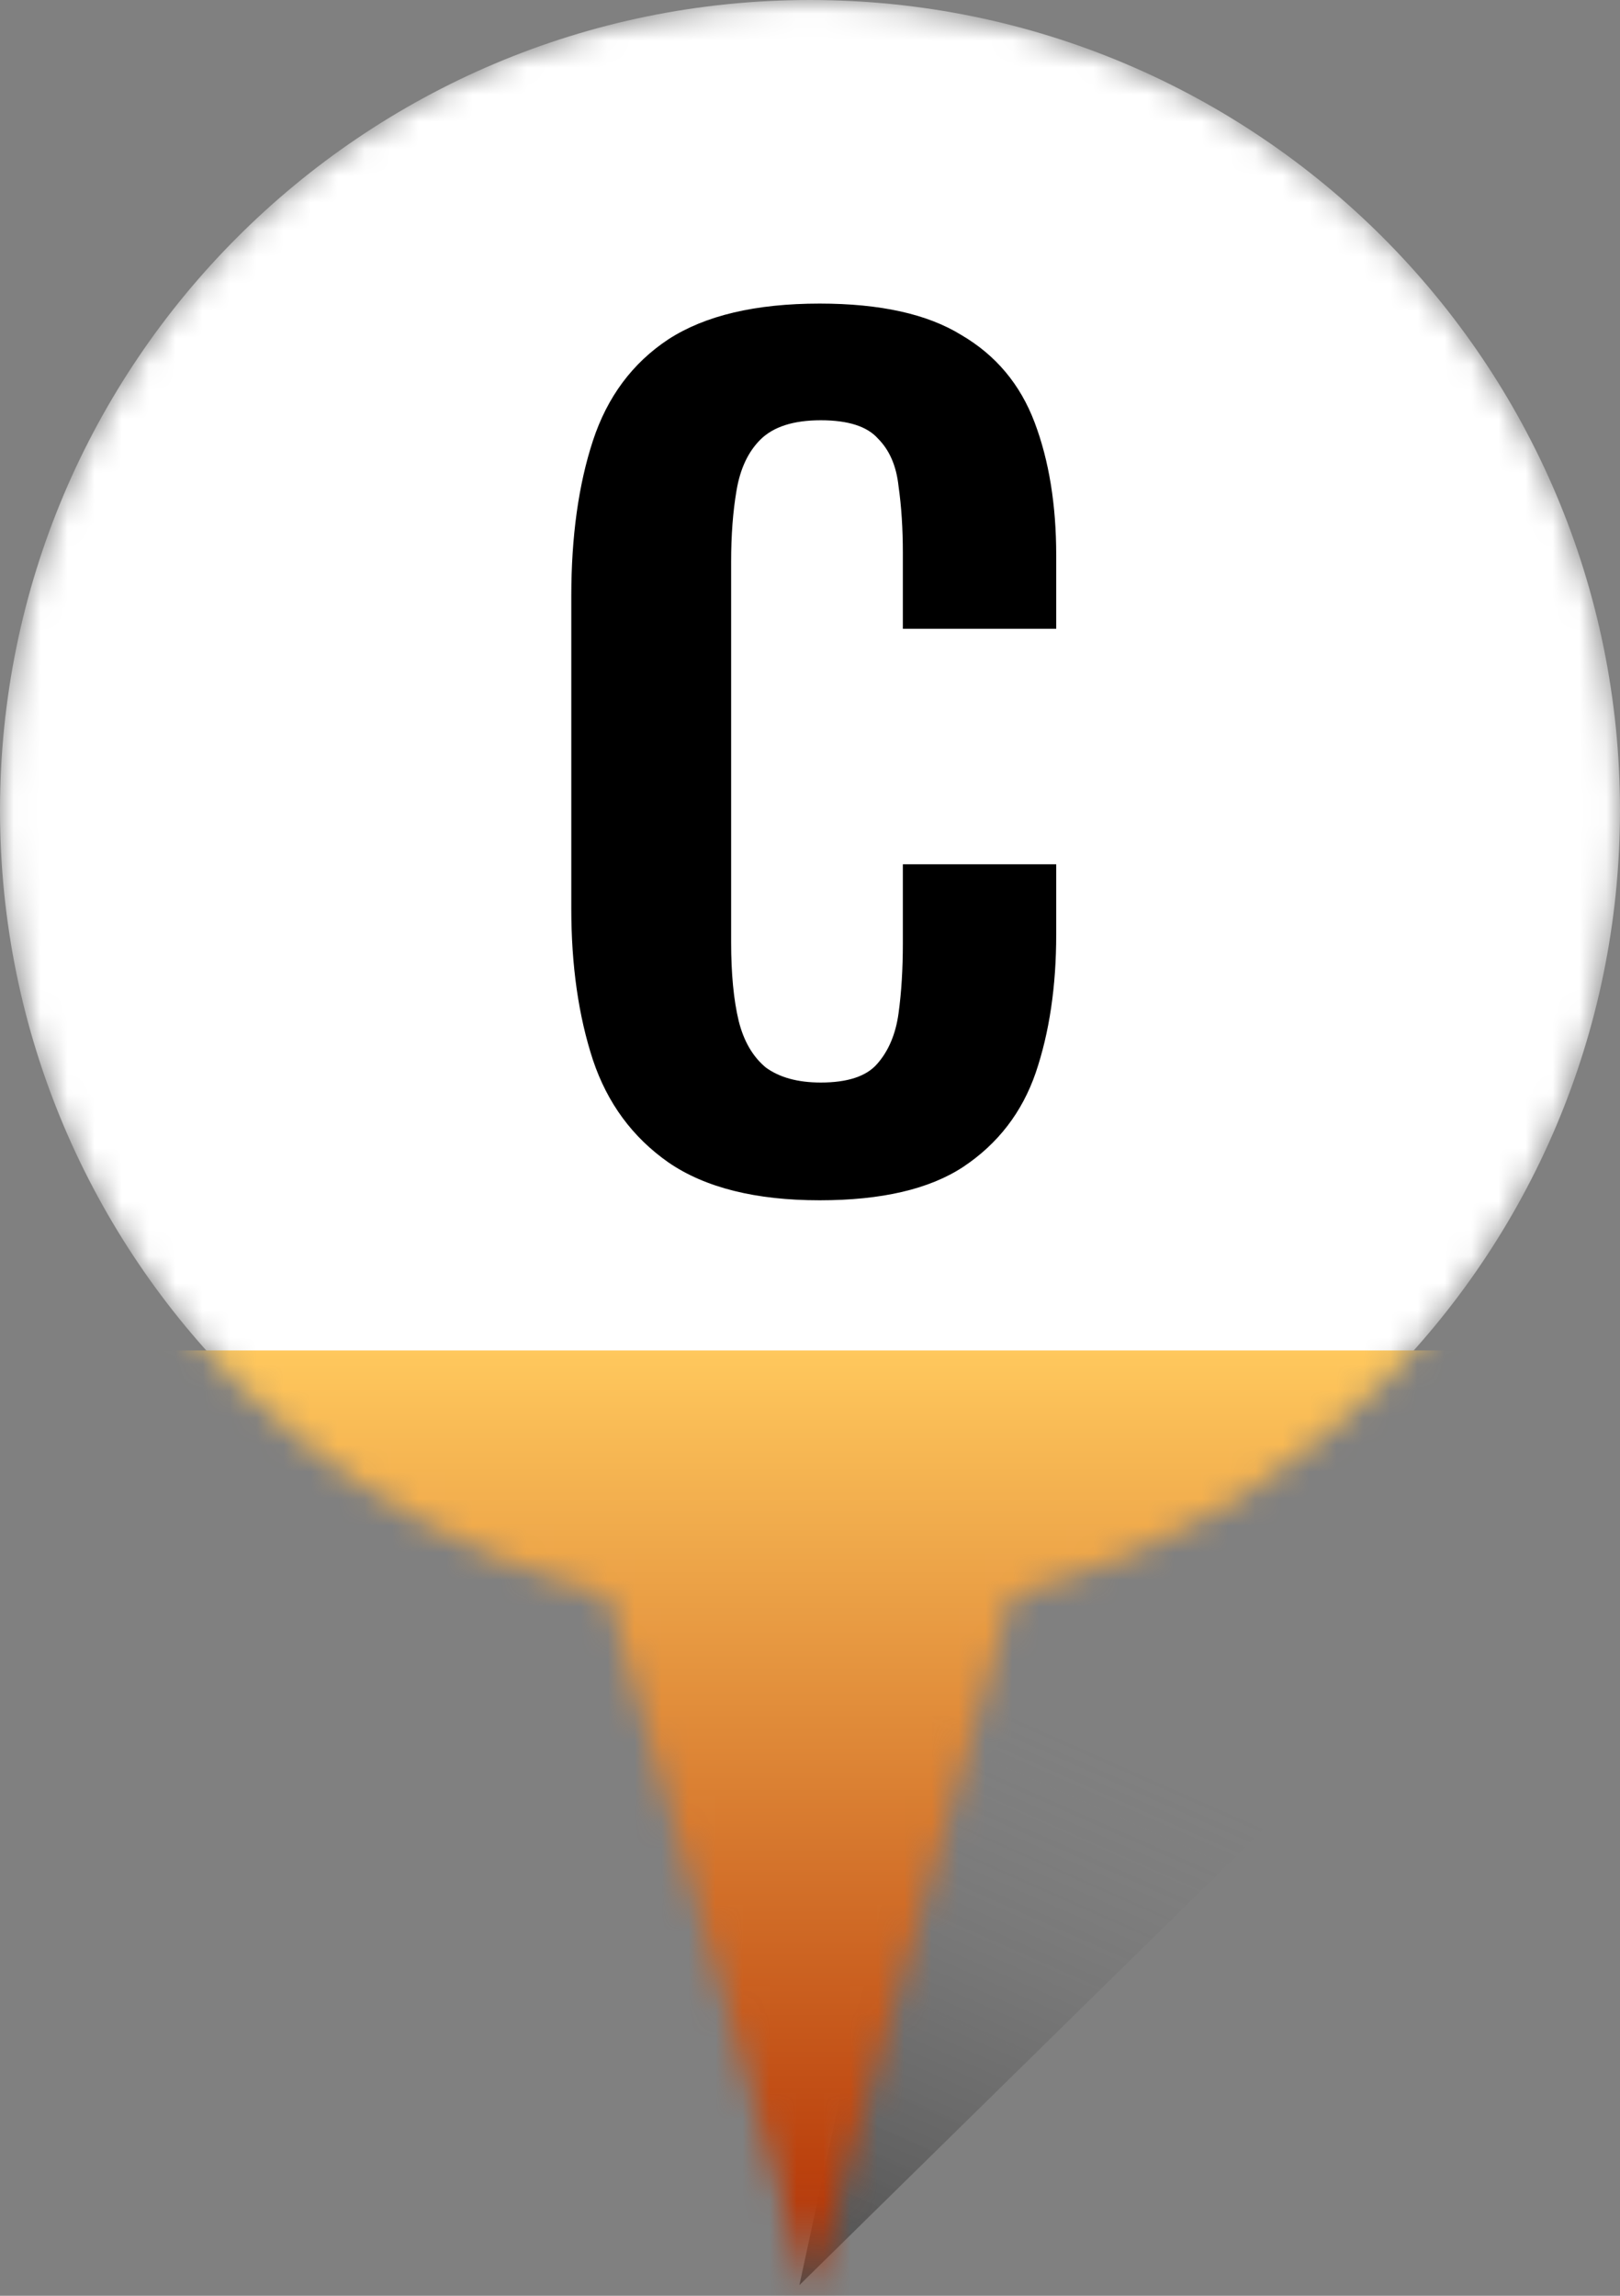 <svg width="60" height="85" viewBox="0 0 60 85" fill="none" xmlns="http://www.w3.org/2000/svg">
<rect x="0" y="0" width="60" height="85" fill="#808080" stroke="none"/>
<path d="M29.607 84.606L34.893 60.176L49.393 65.176L29.607 84.606Z" fill="url(#paint0_linear_490_533)"/>
<mask id="mask0_490_533" style="mask-type:alpha" maskUnits="userSpaceOnUse" x="0" y="0" width="60" height="85">
<path d="M60 30C60 46.569 46.569 60 30 60C13.431 60 0 46.569 0 30C0 13.431 13.431 0 30 0C46.569 0 60 13.431 60 30Z" fill="white"/>
<path d="M30 85L22.206 58H37.794L30 85Z" fill="white"/>
</mask>
<g mask="url(#mask0_490_533)">
<path d="M60 30C60 46.569 46.569 60 30 60C13.431 60 0 46.569 0 30C0 13.431 13.431 0 30 0C46.569 0 60 13.431 60 30Z" fill="white"/>
<path d="M30 85L22.206 58H37.794L30 85Z" fill="white"/>
<path d="M59 50L1 50L1 85.5L59 85.5L59 50Z" fill="url(#paint1_linear_490_533)"/>
</g>
<path d="M30.359 44.44C27.986 44.44 26.119 43.973 24.759 43.04C23.426 42.107 22.493 40.84 21.959 39.24C21.426 37.613 21.159 35.747 21.159 33.64V22.08C21.159 19.867 21.426 17.947 21.959 16.32C22.493 14.693 23.426 13.44 24.759 12.56C26.119 11.68 27.986 11.24 30.359 11.24C32.599 11.24 34.346 11.627 35.599 12.4C36.879 13.147 37.786 14.227 38.319 15.64C38.853 17.053 39.119 18.693 39.119 20.56V23.28H33.439V20.48C33.439 19.573 33.386 18.747 33.279 18C33.199 17.253 32.946 16.667 32.519 16.24C32.119 15.787 31.413 15.56 30.399 15.56C29.386 15.56 28.639 15.8 28.159 16.28C27.706 16.733 27.413 17.36 27.279 18.16C27.146 18.933 27.079 19.813 27.079 20.8V34.88C27.079 36.053 27.173 37.027 27.359 37.8C27.546 38.547 27.879 39.12 28.359 39.52C28.866 39.893 29.546 40.08 30.399 40.08C31.386 40.08 32.079 39.853 32.479 39.4C32.906 38.92 33.173 38.293 33.279 37.52C33.386 36.747 33.439 35.88 33.439 34.92V32H39.119V34.6C39.119 36.52 38.866 38.227 38.359 39.72C37.853 41.187 36.959 42.347 35.679 43.2C34.426 44.027 32.653 44.44 30.359 44.44Z" fill="black"/>
<defs>
<linearGradient id="paint0_linear_490_533" x1="38.698" y1="64.025" x2="29.607" y2="84.606" gradientUnits="userSpaceOnUse">
<stop stop-color="#737373" stop-opacity="0"/>
<stop offset="1" stop-opacity="0.4"/>
</linearGradient>
<linearGradient id="paint1_linear_490_533" x1="30" y1="50" x2="30" y2="85.5" gradientUnits="userSpaceOnUse">
<stop stop-color="#FFC85D"/>
<stop offset="1" stop-color="#AF2A00"/>
</linearGradient>
</defs>
</svg>
